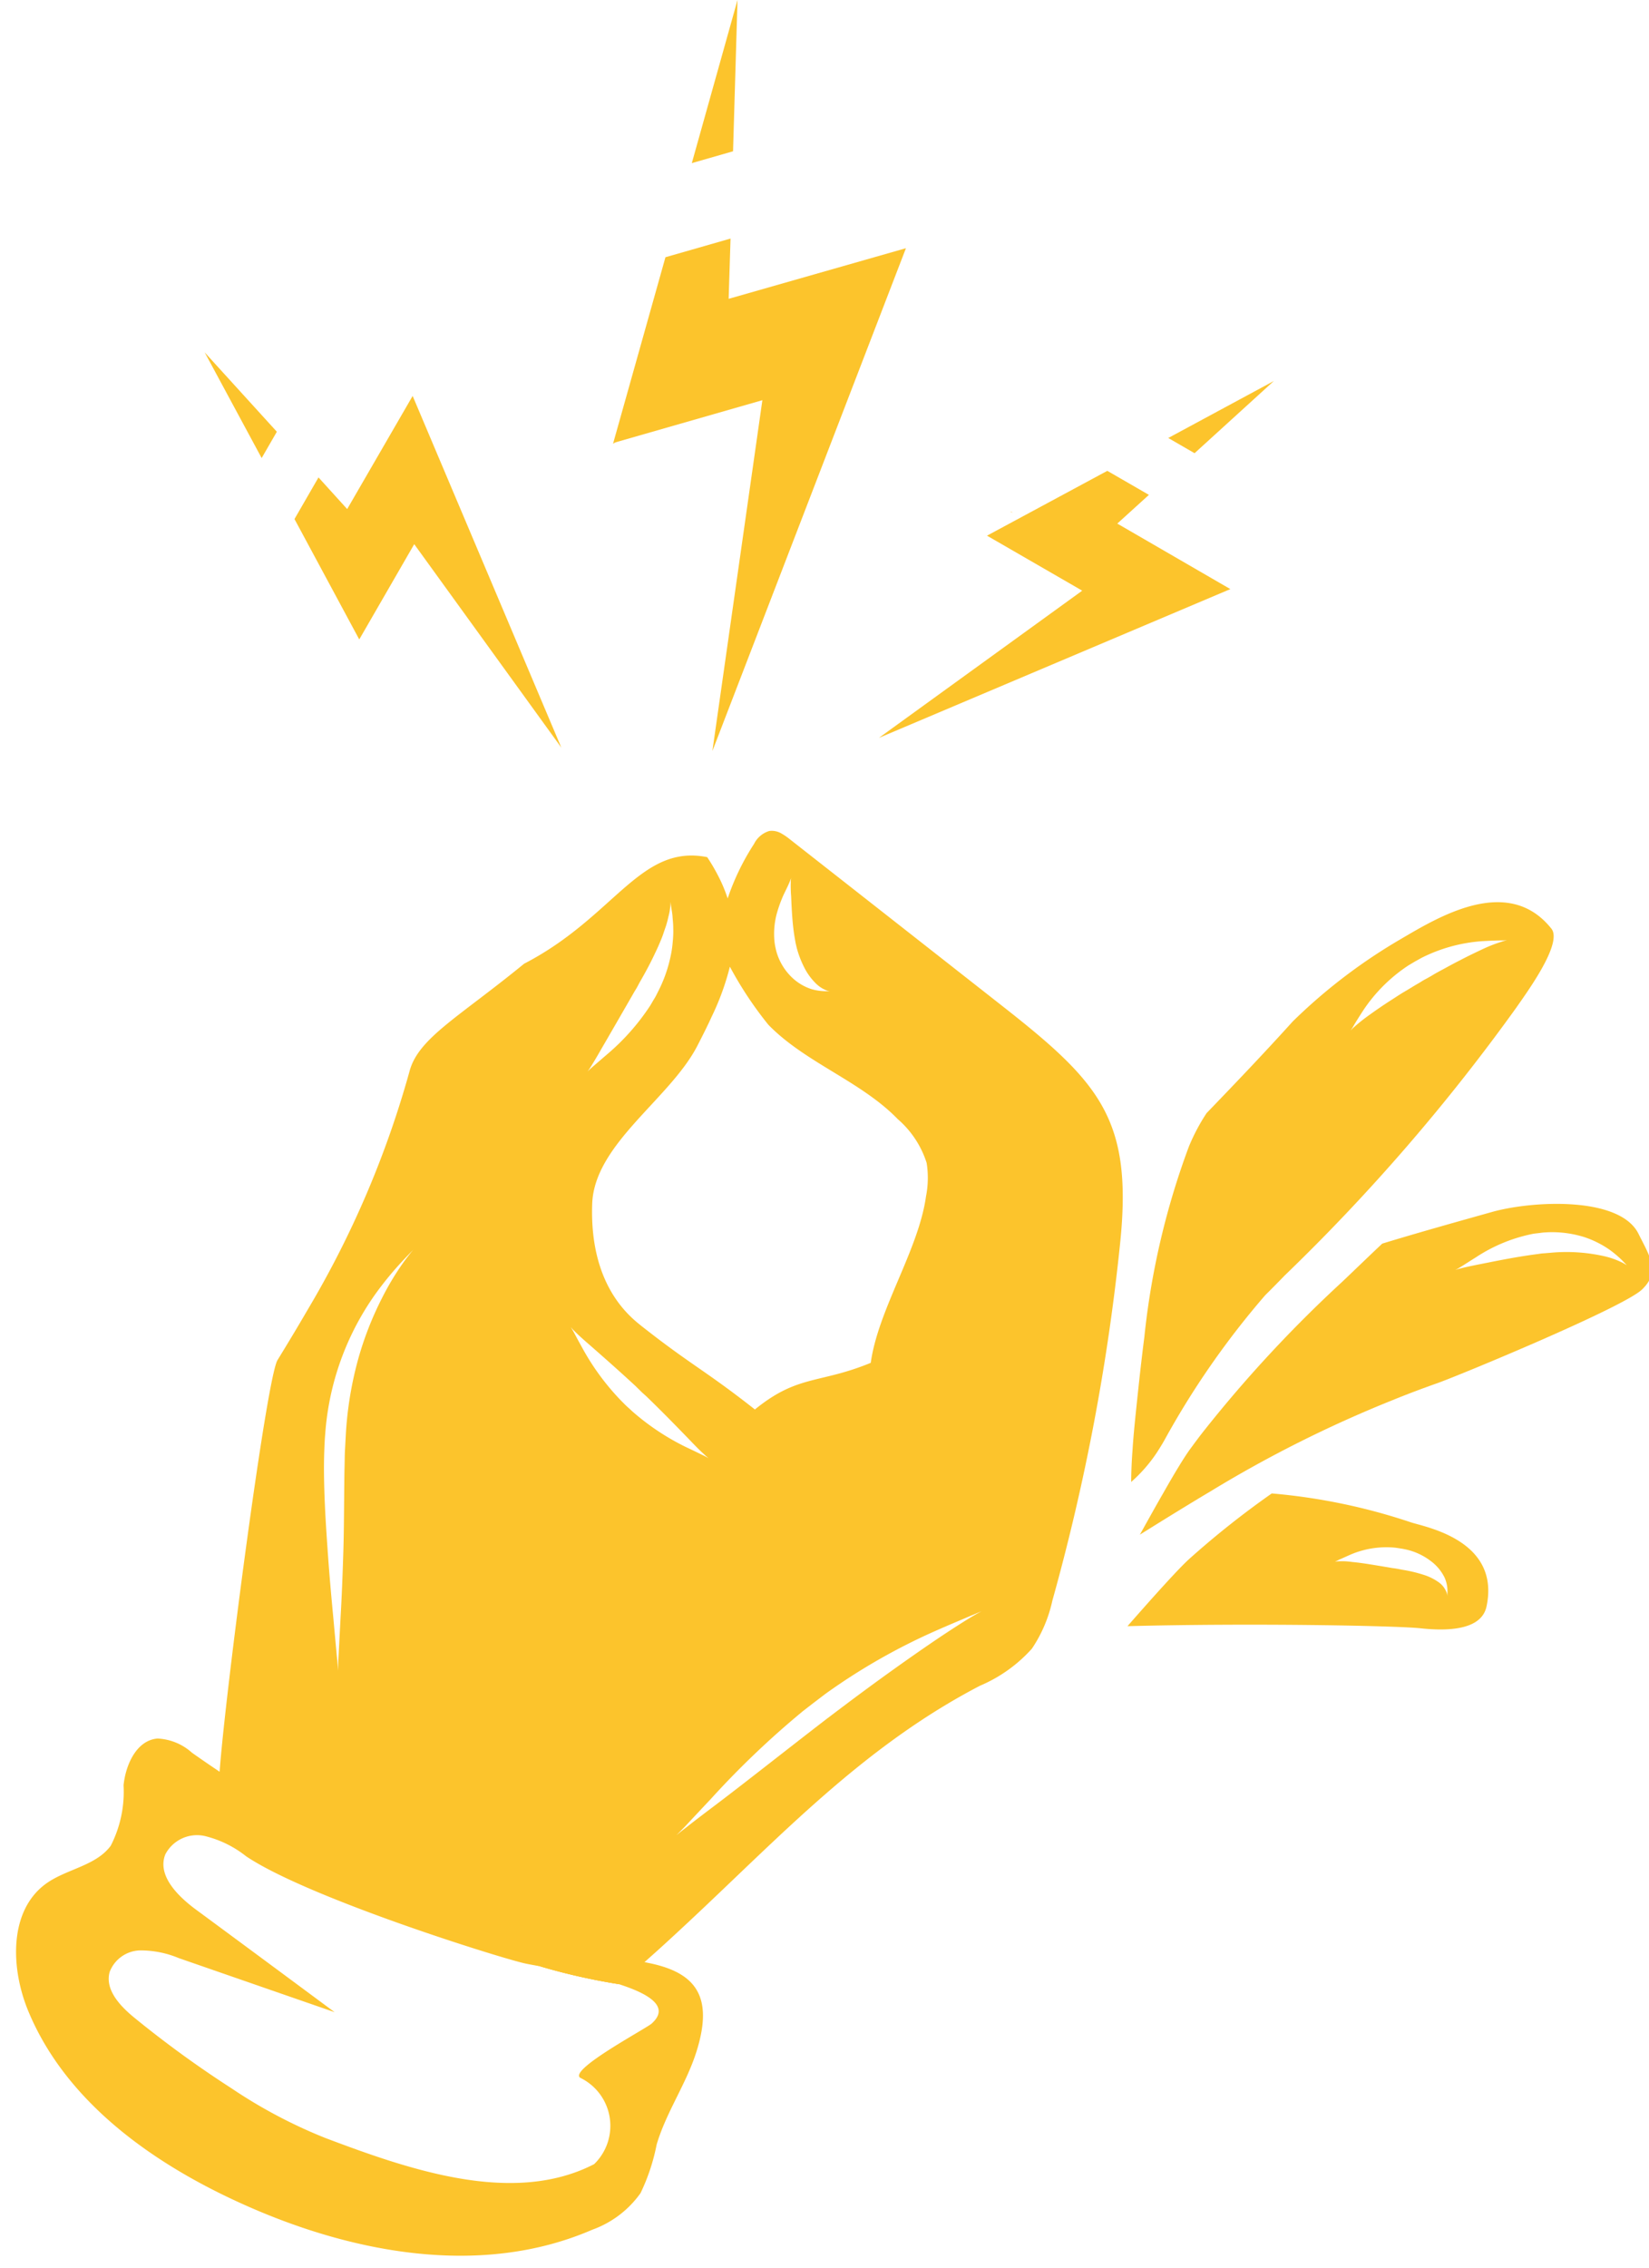 <svg xmlns="http://www.w3.org/2000/svg" width="68.666" height="94.381" viewBox="0 0 68.666 94.381">
  <g id="Group_100" data-name="Group 100" transform="translate(-181.64 -976.848)">
    <g id="Group_97" data-name="Group 97" transform="matrix(-0.035, 0.999, -0.999, -0.035, 866.64, 835.472)">
      <path id="Path_353" data-name="Path 353" d="M263.921,626.161c.076-1.042.022-2.534-1.006-2.713-2.785-.49-3.216,2.691-3.387,3.266a24.866,24.866,0,0,0-1,5.84,36.855,36.855,0,0,0,2.826,3.32c.409.427,1.586,1.415,2.906,2.493C263.939,633.115,263.849,627.122,263.921,626.161Zm-1.577-1.006a.89.89,0,0,0-.373.333,2.218,2.218,0,0,0-.288.656,5.936,5.936,0,0,0-.171.867h0c-.009.067-.022.13-.031.193s-.018.13-.022.2h0c-.045.328-.085.638-.121.925s-.063.552-.076.777a2.841,2.841,0,0,0,.009.719,1.238,1.238,0,0,0-.081-.162c-.076-.162-.157-.319-.243-.5a3.8,3.8,0,0,1-.341-1.855h0c.009-.076.018-.148.027-.225s.022-.148.036-.225h0a2.633,2.633,0,0,1,.431-1.011,1.9,1.9,0,0,1,.669-.607,1.4,1.4,0,0,1,.562-.144c.13,0,.2,0,.2,0A.557.557,0,0,0,262.344,625.154Z" transform="translate(-32.915 -7.783)" fill="#fcc42c"/>
      <path id="Path_354" data-name="Path 354" d="M243.23,627.317a51.292,51.292,0,0,1-4.043-7.412c-.27-.6-.535-1.235-.8-1.909-.4-.993-3.414-7.605-4.182-8.346s-1.375-.274-2.313.234c-1.536.836-1.222,4.452-.692,6.123.481,1.509.961,3.023,1.478,4.528.548.544,1.105,1.078,1.649,1.613a54.036,54.036,0,0,0,6.356,5.507c.279.207.562.4.845.593.319.216,1,.6,1.86,1.047.53.283,1.132.588,1.752.907C244.443,629.168,243.814,628.225,243.23,627.317Zm-9.7-10.089c-.126-.184-.265-.386-.427-.624a6.692,6.692,0,0,1-1.056-2.349h0c-.018-.1-.031-.211-.049-.31s-.027-.211-.036-.319h0a4.528,4.528,0,0,1,.144-1.469,4.091,4.091,0,0,1,.485-1.078,4.5,4.5,0,0,1,.476-.6c.072-.072.121-.126.153-.157-.022.04-.058.1-.1.189a3.39,3.39,0,0,0-.229.7,7.131,7.131,0,0,0-.072,2.345h0c.009.09.022.18.031.274s.031.18.045.274h0c.153.916.364,1.761.508,2.381.072.305.135.557.184.723a2.6,2.6,0,0,0,.085.256A1.857,1.857,0,0,0,233.527,617.228Z" transform="translate(-17.62)" fill="#fcc42c"/>
      <path id="Path_355" data-name="Path 355" d="M226.428,635.23c-.166-.1-.341-.2-.517-.292a34.8,34.8,0,0,1-6.186-3.989q-.425-.4-.849-.782a81.478,81.478,0,0,0-11.478-9.25c-.651-.418-2.749-1.851-3.338-1.348-2.2,1.882-.323,4.717.656,6.262a22.855,22.855,0,0,0,3.58,4.371c1.424,1.2,2.7,2.34,3.94,3.454a8.176,8.176,0,0,0,1.415.687,32.118,32.118,0,0,0,7.987,1.577c.912.085,1.828.153,2.736.216.66.045,1.33.094,2,.112.44.018.88.022,1.316.009A6.176,6.176,0,0,0,226.428,635.23Zm-18.059-7.578c-.157-.085-.382-.216-.665-.386a6.643,6.643,0,0,1-1.909-1.8l0,0-.171-.265-.162-.27,0,0a6.64,6.64,0,0,1-.782-2.5c-.031-.328-.049-.588-.058-.768,0-.135-.018-.22-.018-.256a2.017,2.017,0,0,0,.081.243,5.88,5.88,0,0,0,.3.7c.144.283.319.62.526.984.1.184.211.373.328.57s.229.4.364.6l0,0c.049.081.1.162.148.247s.1.157.157.243h0c.126.207.261.4.382.593s.252.368.368.539c.238.346.463.647.66.9a7.146,7.146,0,0,0,.49.579c.09.1.157.153.184.18C208.563,627.764,208.491,627.715,208.37,627.652Z" transform="translate(-2.35 -5.617)" fill="#fcc42c"/>
      <path id="Path_356" data-name="Path 356" d="M246.975,678.364c-.314-.35-.633-.7-.952-1.033-.575-.611-1.159-1.2-1.743-1.783-3.742-3.738-7.56-7.039-10.242-11.779a6.1,6.1,0,0,0-1.617-2.107,5.765,5.765,0,0,0-2.026-.782,89.115,89.115,0,0,0-14.963-2.3c-5.184-.355-6.662,1.078-9.712,5.26q-3.309,4.535-6.613,9.07a2.455,2.455,0,0,0-.22.341.794.794,0,0,0-.1.539,1.046,1.046,0,0,0,.557.611,10.06,10.06,0,0,0,2.309,1.02,6.265,6.265,0,0,0-.988.463,7.92,7.92,0,0,0-.7.449c-.458,2.826,2.619,3.76,4.7,7.466,2.3,2.619,3.221,4.245,4.582,4.6a40.654,40.654,0,0,1,10.13,3.908c.665.355,1.37.746,2.138,1.181s14.164,1.707,17.214,1.81a2.177,2.177,0,0,0,.615-.013c2.6-2.534,5.606-8.117,6.994-13.548a.041.041,0,0,0,0-.022,25.742,25.742,0,0,0,.638-3.347ZM224.8,675.606c.09-.1.144-.175.171-.207a2.322,2.322,0,0,0-.117.238c-.094.211-.2.449-.319.728a10.138,10.138,0,0,1-1.4,2.273l0,0c-.072.081-.139.162-.207.243s-.144.153-.216.234l0,0a10.185,10.185,0,0,1-2.089,1.667c-.261.157-.481.287-.678.4-.121.072-.2.126-.229.144a2.291,2.291,0,0,0,.189-.189c.126-.135.3-.341.508-.6.422-.517,1-1.226,1.667-2l0,0c.072-.076.139-.153.207-.225s.13-.153.2-.234l0,0c.683-.759,1.321-1.419,1.783-1.9C224.5,675.943,224.685,675.745,224.8,675.606ZM201.425,673.1c-.229-.1-.4-.18-.526-.225a1.973,1.973,0,0,0-.193-.067.991.991,0,0,0,.2.009,5.227,5.227,0,0,0,.566-.036c.238-.018.517-.04.818-.072s.62-.076.939-.144v0l.189-.04.18-.049v0a4.109,4.109,0,0,0,.818-.346,2.487,2.487,0,0,0,.6-.458,1.341,1.341,0,0,0,.3-.449.969.969,0,0,0,.054-.193,1.7,1.7,0,0,0,0,.2,2.178,2.178,0,0,1-.072.589,2.132,2.132,0,0,1-.454.813,2.4,2.4,0,0,1-.975.656v0a2.548,2.548,0,0,1-.247.072,2.324,2.324,0,0,1-.243.049v0a3.271,3.271,0,0,1-1.123-.045A5.541,5.541,0,0,1,201.425,673.1Zm7.394,7.753c-.162-.094-.4-.225-.7-.382-.62-.332-1.415-.755-2.313-1.231h0c-.09-.045-.175-.094-.265-.144s-.18-.09-.27-.135v0c-.445-.238-.871-.445-1.267-.611-.2-.09-.391-.162-.57-.229s-.35-.108-.512-.162a4.188,4.188,0,0,0-.431-.1,2.336,2.336,0,0,0-.337-.054c-.184-.018-.283-.018-.283-.018a2.164,2.164,0,0,0,.283-.04c.094-.018.207-.045.341-.058s.287-.04.463-.045a4.02,4.02,0,0,1,.57,0,4.456,4.456,0,0,1,.66.076,5.827,5.827,0,0,1,1.464.472c.1.045.2.09.292.144s.189.1.287.157l0,0a9.425,9.425,0,0,1,2.089,1.725l.544.589c.094.1.162.166.189.189C209.016,680.974,208.94,680.92,208.819,680.853Zm-.988-4.384c-.427-.2-.836-.391-1.231-.553a10.757,10.757,0,0,0-2.111-.687,15.35,15.35,0,0,0,2.358-1.685c1.527-1.59,2.21-3.935,3.738-5.525a4.024,4.024,0,0,1,1.779-1.267,3.966,3.966,0,0,1,1.4-.022c2.242.234,4.757,1.824,7,2.057.957,2.111.584,3.01,2.111,4.757l-.013.014c-1.532,2.093-1.747,2.713-3.284,4.811-.391.53-1.635,2.246-5.022,2.246C212.062,680.615,210.086,677.538,207.831,676.469Zm26.055,14.1c-.449.058-1.056.135-1.8.229-.764.1-1.68.216-2.7.323s-2.156.225-3.387.274c-.247.009-.49.014-.737.014s-.485,0-.737-.014v0a11.452,11.452,0,0,1-5.889-1.878,14,14,0,0,1-1.451-1.11c-.211-.184-.341-.305-.463-.413.067.054.238.184.5.364a11.361,11.361,0,0,0,1.572.876,13.71,13.71,0,0,0,2.511.885,14.941,14.941,0,0,0,3.252.418v0l.71.013c.234,0,.472-.009.71-.009,1.195-.023,2.34-.067,3.374-.072s1.95,0,2.722.018l1.815.031c.314,0,.526,0,.611,0C234.411,690.507,234.2,690.529,233.885,690.565Zm1.509-19.415,0,0-.4-.481-.4-.49h0a25.612,25.612,0,0,1-2.772-4.479c-.292-.6-.508-1.083-.665-1.411-.112-.247-.189-.413-.22-.481.036.063.126.22.274.449.2.305.5.741.885,1.276.773,1.065,1.873,2.511,3.171,4.106.13.162.261.319.386.476l.391.472v0c1.312,1.577,2.5,2.978,3.329,4,.4.494.732.9.988,1.2.171.211.292.346.341.4-.054-.049-.184-.171-.386-.355q-.451-.391-1.172-1.024A36.891,36.891,0,0,1,235.395,671.15Z" transform="translate(0 -27.131)" fill="#fcc42c"/>
      <path id="Path_357" data-name="Path 357" d="M304.633,699.1a4.212,4.212,0,0,0-1.595-1.959,8.309,8.309,0,0,0-2.044-.6c-1.379-.355-2.6-1.168-3.976-1.536-2.26-.611-3.23.148-3.562,2.111-.009.063-.022.13-.036.193a41.012,41.012,0,0,1-1.779,6.464,58.383,58.383,0,0,1-5.516,11.5q-.371.6-.755,1.186a2.3,2.3,0,0,0-.539,1.451c.1.867,1.123,1.289,1.994,1.348a4.925,4.925,0,0,1,2.534.445c.858.589,1.024,1.783,1.653,2.614,1.168,1.536,3.562,1.384,5.323.589,3.7-1.676,6.132-5.332,7.686-9.088C305.958,709.149,306.807,703.673,304.633,699.1ZM301.2,710.357a20.816,20.816,0,0,1-1.923,3.962,44.619,44.619,0,0,1-2.794,4.146c-.463.611-1.123,1.28-1.869,1.1a1.392,1.392,0,0,1-.943-1.235,4.139,4.139,0,0,1,.265-1.626l2.021-6.563q-2.042,2.965-4.074,5.934c-.535.777-1.361,1.662-2.246,1.343a1.49,1.49,0,0,1-.822-1.6,4.462,4.462,0,0,1,.786-1.766c1.59-2.556,3.724-10.224,4.029-11.657.031-.139.067-.373.108-.674a.041.041,0,0,0,0-.023,25.737,25.737,0,0,0,.638-3.347l0,0c.359-1.271.858-2.161,1.572-1.447.153.094,2.057,3.432,2.381,2.915a2.221,2.221,0,0,1,3.571-.705C303.752,702.419,302.414,706.768,301.2,710.357Z" transform="translate(-47.397 -47.111)" fill="#fcc42c"/>
      <path id="Path_358" data-name="Path 358" d="M305.308,702.695a25.742,25.742,0,0,1-.638,3.347,30.022,30.022,0,0,1,.633-3.351Z" transform="translate(-58.328 -51.456)" fill="#fcc42c"/>
    </g>
    <g id="Group_20" data-name="Group 20" transform="translate(-177.487 682.312) rotate(-16)">
      <path id="Path_29" data-name="Path 29" d="M283.946,430l6.025-13.46h-6.46l4.22-6.831h2.82l-.767,2.389,7.677.01Z" transform="translate(-0.015 -9.667)" fill="#fcc42c"/>
      <line id="Line_4" data-name="Line 4" x1="0.015" transform="translate(283.48 406.874)" fill="#ffb417"/>
      <path id="Subtraction_1" data-name="Subtraction 1" d="M283.495,423.52l-.015.025.134-.025Z" transform="translate(0 -16.646)" fill="#fcc42c"/>
      <path id="Path_30" data-name="Path 30" d="M300.06,390.58l-1.914,6H296.36Z" transform="translate(-6.509 0)" fill="#fcc42c"/>
    </g>
    <line id="Line_4-2" data-name="Line 4" x1="0.011" transform="translate(223.73 998.133) rotate(30)" fill="#ffb417"/>
    <path id="Subtraction_1-2" data-name="Subtraction 1" d="M283.491,423.52l-.011.018.095-.018Z" transform="translate(189.99 489.614) rotate(30)" fill="#fcc42c"/>
    <g id="Group_98" data-name="Group 98" transform="translate(-1 1)">
      <path id="Path_29-2" data-name="Path 29" d="M283.819,424.088l4.269-9.538H283.51l2.99-4.841h2l-.543,1.693,5.44.007Z" transform="translate(185.488 497.372) rotate(30)" fill="#fcc42c"/>
      <path id="Path_30-2" data-name="Path 30" d="M298.982,390.58l-1.357,4.252H296.36Z" transform="translate(172.048 503.959) rotate(30)" fill="#fcc42c"/>
    </g>
    <g id="Group_99" data-name="Group 99" transform="translate(-801.538 1227.196) rotate(-90)">
      <path id="Path_29-3" data-name="Path 29" d="M283.819,424.088l4.269-9.538H283.51l2.99-4.841h2l-.543,1.693,5.44.007Z" transform="translate(185.488 497.372) rotate(30)" fill="#fcc42c"/>
      <path id="Path_30-3" data-name="Path 30" d="M298.982,390.58l-1.357,4.252H296.36Z" transform="translate(172.048 503.959) rotate(30)" fill="#fcc42c"/>
    </g>
  </g>
</svg>
